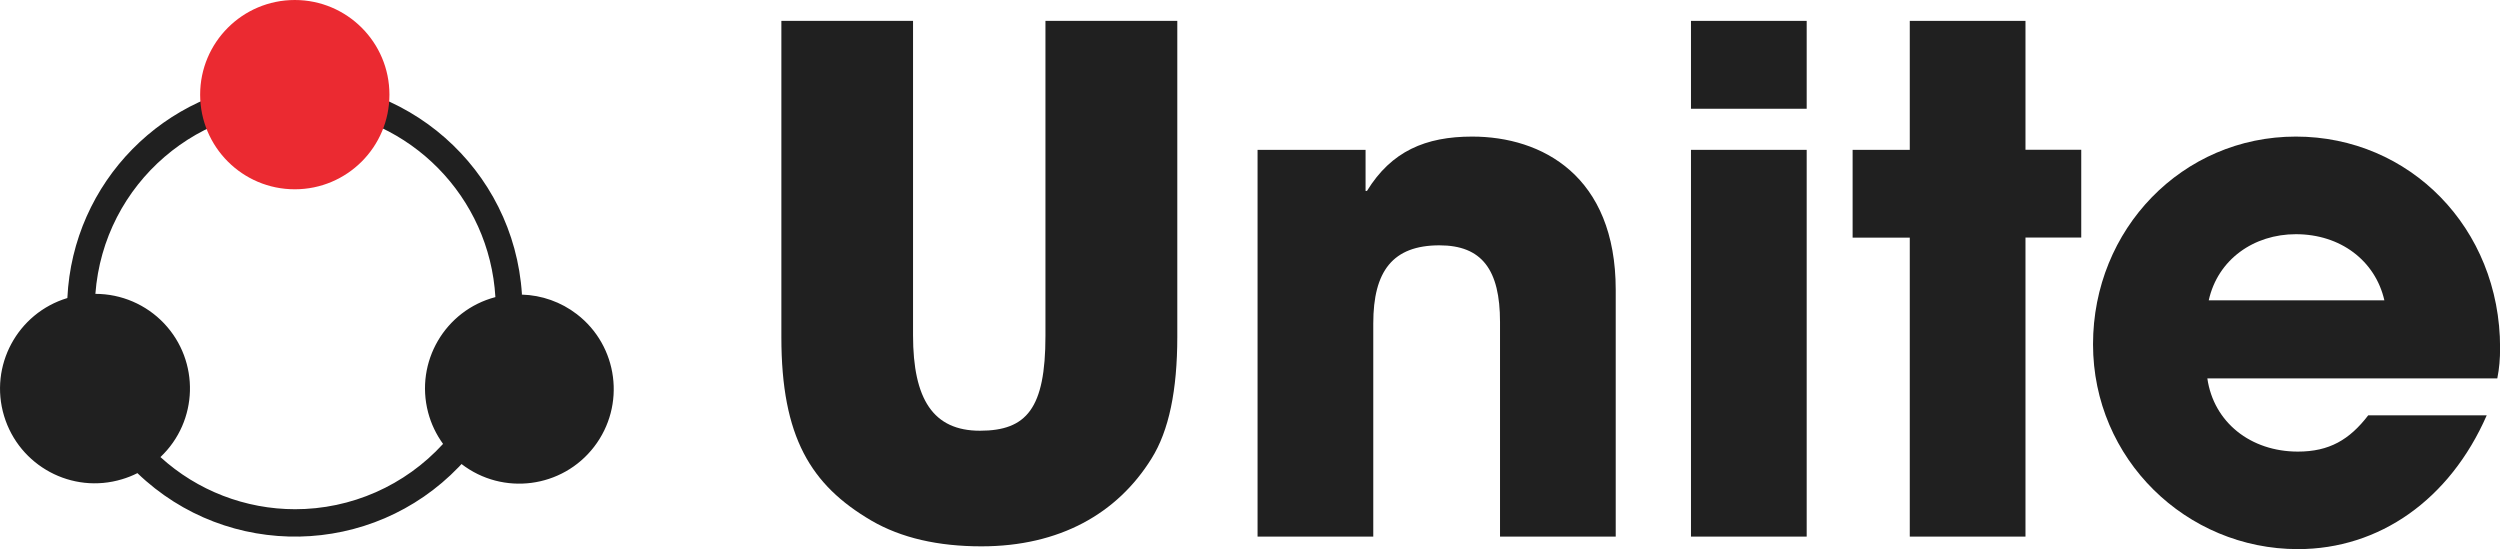 <?xml version="1.0" encoding="UTF-8"?><svg id="Layer_2" xmlns="http://www.w3.org/2000/svg" viewBox="0 0 269.43 59.18"><defs><style>.cls-1{fill:#eb2a31;}.cls-2{fill:#202020;}</style></defs><g id="Layer_1-2"><g><g><path class="cls-2" d="M112.69,2.25h14.19V36.28c0,5.78-.9,10.14-2.78,13.14-3.68,5.93-9.91,9.46-18.33,9.46-4.66,0-8.64-.9-11.87-2.78-6.53-3.83-9.69-9.01-9.69-19.75V2.25h14.19V36.13c0,6.91,2.18,10.29,7.21,10.29s7.06-2.4,7.06-10.21V2.25Z"/><path class="cls-2" d="M161.66,57.83v-23.13c0-5.63-1.95-8.26-6.53-8.26-5.03,0-7.13,2.78-7.13,8.41v22.98h-12.47V16.15h11.64v4.43h.15c2.63-4.28,6.31-5.86,11.34-5.86,7.51,0,15.47,4.21,15.47,16.52v26.59h-12.47Z"/><path class="cls-2" d="M182.24,11.72V2.25h12.47V11.72h-12.47Zm0,46.11V16.15h12.47V57.83h-12.47Z"/><path class="cls-2" d="M205.82,57.83V25.61h-6.16v-9.46h6.16V2.25h12.47v13.89h6.01v9.46h-6.01V57.83h-12.47Z"/><path class="cls-2" d="M237.89,40.78c.68,4.73,4.66,7.89,9.76,7.89,3.38,0,5.56-1.28,7.58-3.91h12.77c-3.98,9.09-11.57,14.42-20.35,14.42-12.02,0-22.08-9.69-22.08-22.08s9.61-22.38,21.86-22.38,22.01,9.84,22.01,22.76c0,1.2-.08,2.18-.3,3.3h-31.24Zm19.08-8.41c-.98-4.28-4.73-7.13-9.54-7.13-4.51,0-8.41,2.7-9.39,7.13h18.93Z"/></g><path class="cls-2" d="M56.25,31.7c-.87-13.52-12.54-23.78-26.06-22.91-12.47,.8-22.34,10.85-22.93,23.33-5.39,1.63-8.45,7.32-6.82,12.71,1.63,5.39,7.32,8.45,12.71,6.82,.57-.17,1.13-.39,1.66-.66,9.76,9.38,25.27,9.08,34.65-.68,.09-.1,.19-.2,.28-.3,4.46,3.43,10.86,2.6,14.29-1.86,3.43-4.46,2.6-10.86-1.86-14.29-1.7-1.31-3.78-2.05-5.93-2.11v-.05Zm-24.43,23.18c-5.37,0-10.56-2-14.53-5.62,4.09-3.87,4.26-10.32,.39-14.41-1.93-2.03-4.6-3.18-7.4-3.18,.89-11.9,11.26-20.82,23.16-19.93,10.79,.81,19.32,9.48,19.95,20.28-5.43,1.43-8.68,6.99-7.25,12.43,.32,1.22,.87,2.37,1.61,3.39-4.1,4.49-9.9,7.05-15.98,7.04h.05Z"/><circle class="cls-1" cx="31.77" cy="10.2" r="10.2"/></g></g></svg>